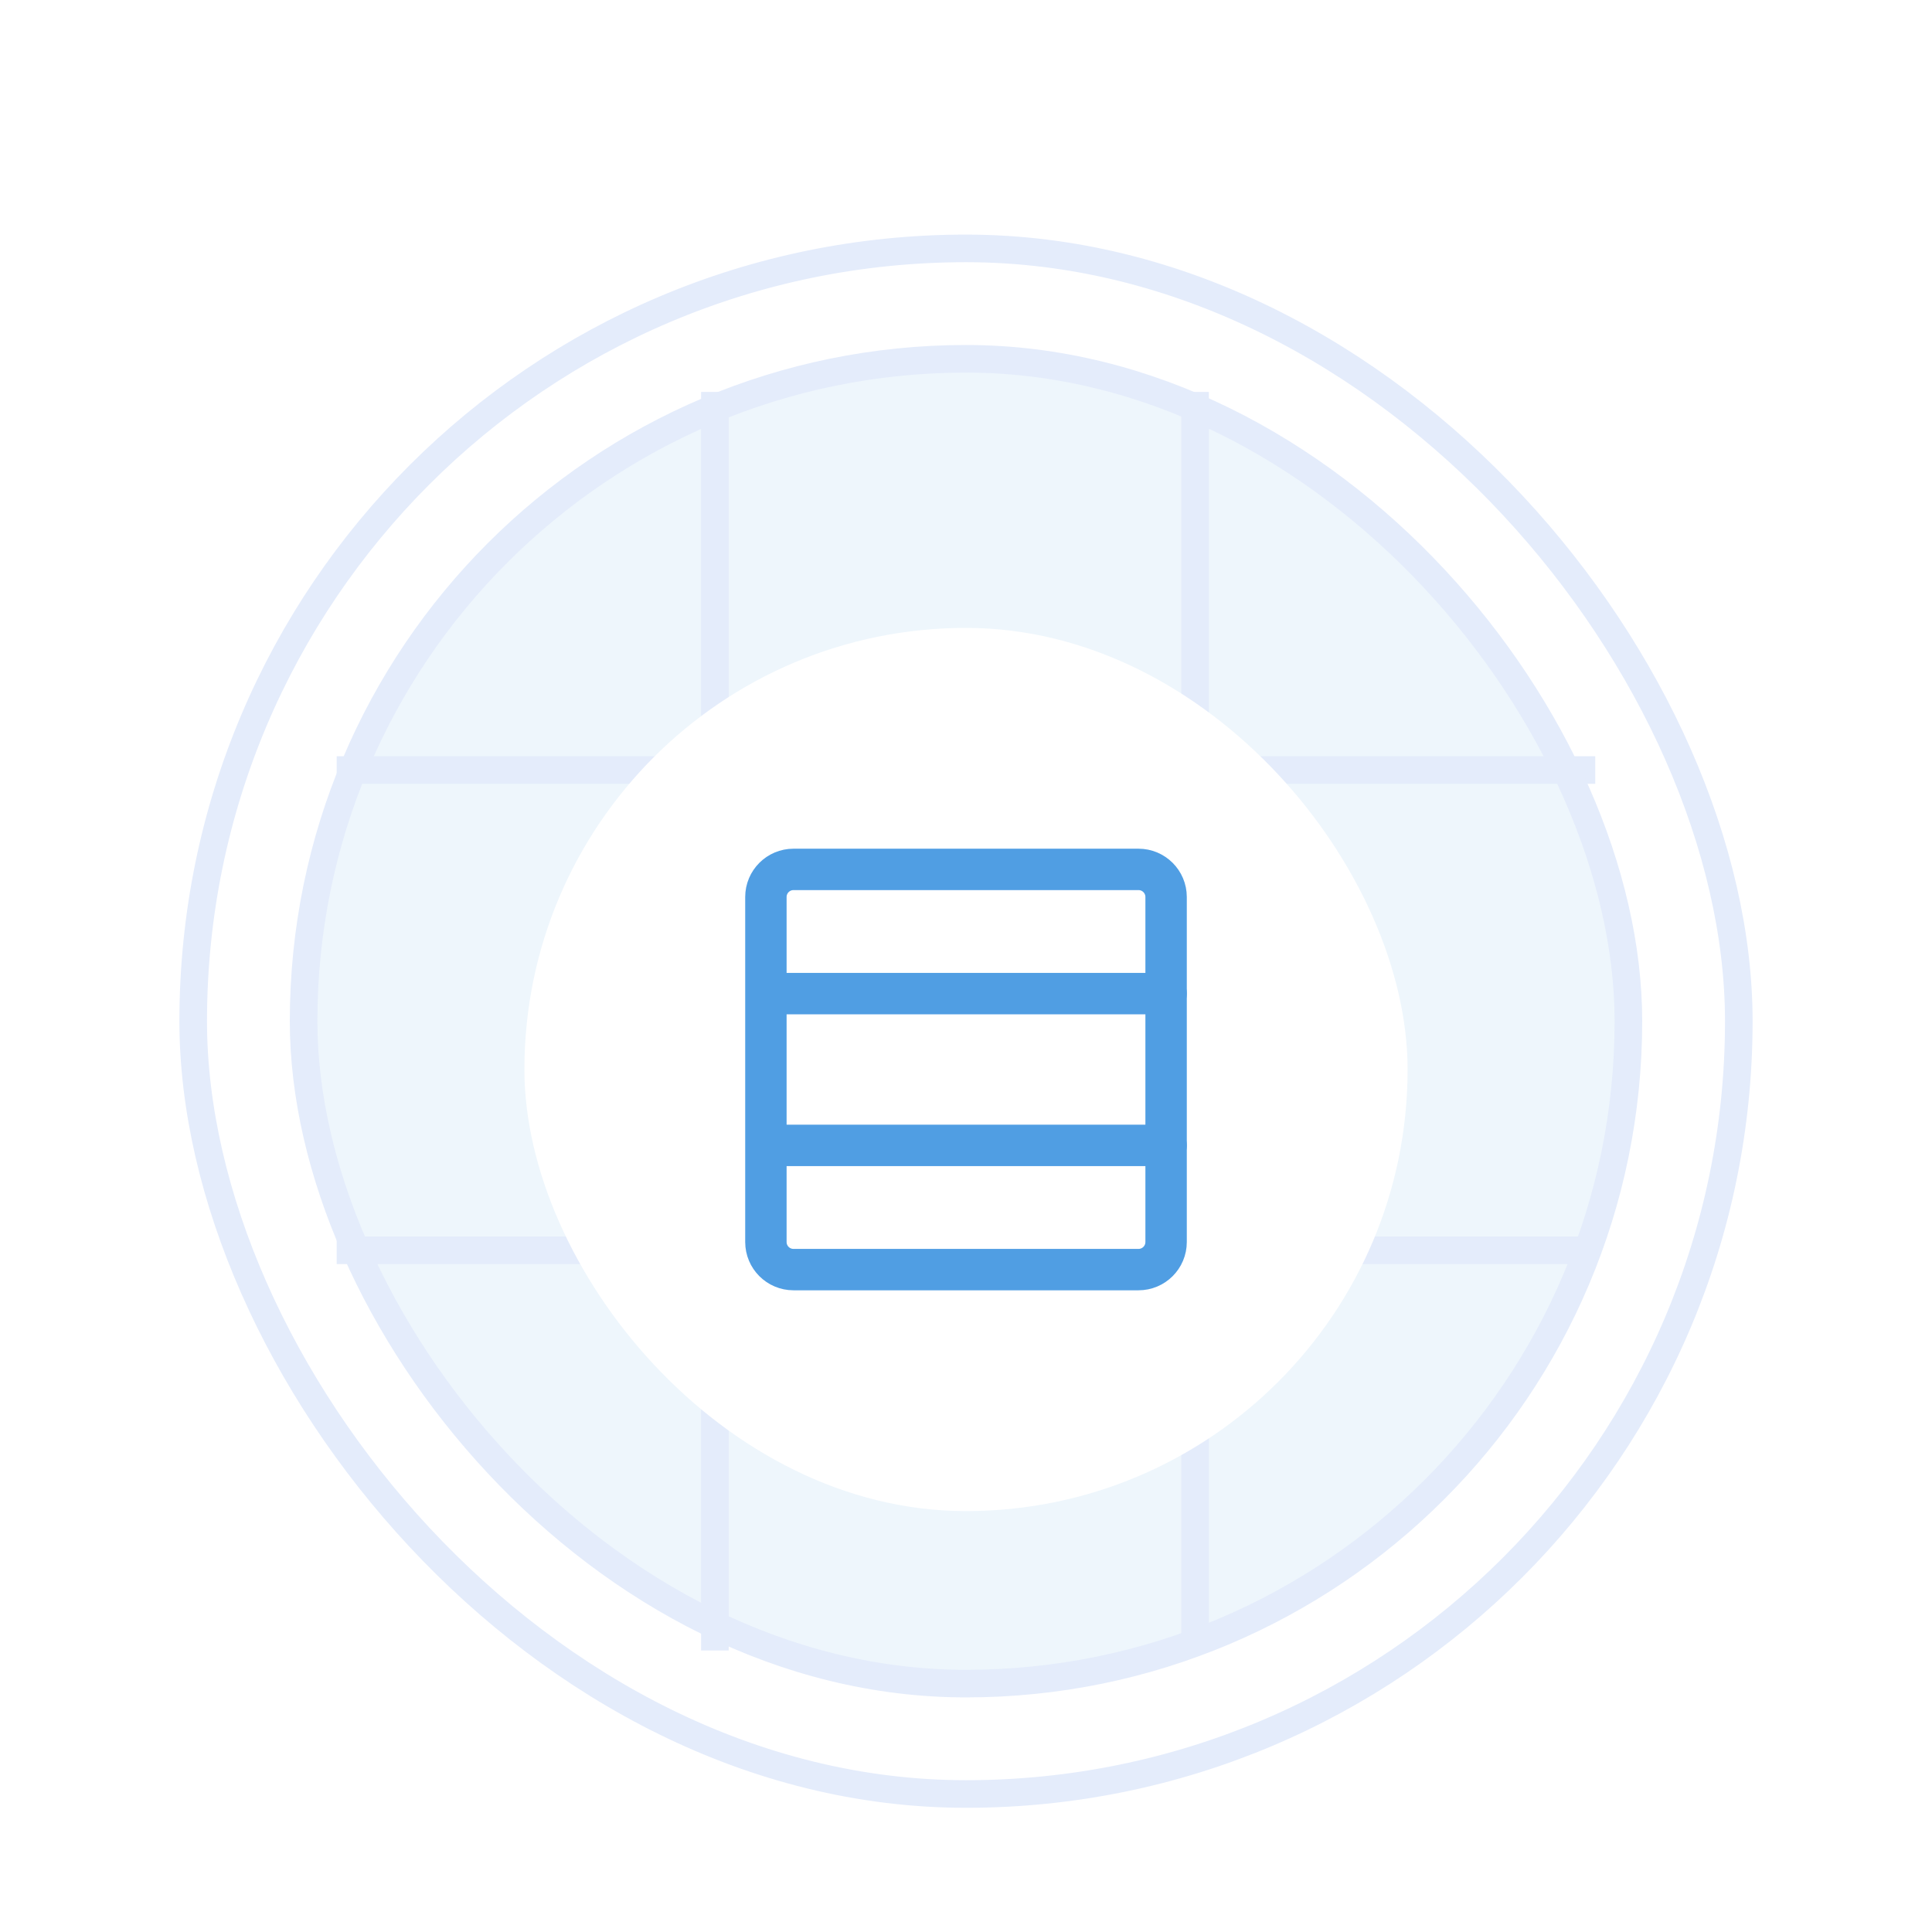 <svg width="70" height="70" viewBox="0 0 70 70" fill="none" xmlns="http://www.w3.org/2000/svg">
<g filter="url(#filter0_dd_2949_1206)">
<rect x="7" y="3" width="56" height="56" rx="28" fill="white"/>
<rect x="11" y="7" width="48" height="48" rx="24" fill="#EEF6FC"/>
<line x1="25.902" y1="8.2" x2="25.902" y2="53.8" stroke="#E4ECFB"/>
<line x1="57.799" y1="21.9" x2="12.199" y2="21.9" stroke="#E4ECFB"/>
<line x1="43.299" y1="8.2" x2="43.299" y2="53.8" stroke="#E4ECFB"/>
<line x1="57.799" y1="39.3" x2="12.199" y2="39.3" stroke="#E4ECFB"/>
<g filter="url(#filter1_dd_2949_1206)">
<rect x="19" y="14.75" width="32" height="32" rx="16" fill="white"/>
<path d="M28.75 38H41.25C41.802 38 42.25 37.553 42.25 37V24.5C42.25 23.948 41.802 23.5 41.25 23.5H28.75C28.198 23.5 27.75 23.948 27.75 24.5V37C27.75 37.553 28.198 38 28.75 38Z" stroke="#509EE3" stroke-width="1.5" stroke-linecap="round" stroke-linejoin="round"/>
<path d="M42.25 28H28.25" stroke="#509EE3" stroke-width="1.5" stroke-linecap="round" stroke-linejoin="round"/>
<path d="M42.25 33.5H28.25" stroke="#509EE3" stroke-width="1.5" stroke-linecap="round" stroke-linejoin="round"/>
</g>
<rect x="11" y="7" width="48" height="48" rx="24" stroke="#E4ECFB"/>
<rect x="7" y="3" width="56" height="56" rx="28" stroke="#E4ECFB"/>
</g>
<defs>
<filter id="filter0_dd_2949_1206" x="0.5" y="0.5" width="69" height="69" filterUnits="userSpaceOnUse" color-interpolation-filters="sRGB">
<feFlood flood-opacity="0" result="BackgroundImageFix"/>
<feColorMatrix in="SourceAlpha" type="matrix" values="0 0 0 0 0 0 0 0 0 0 0 0 0 0 0 0 0 0 127 0" result="hardAlpha"/>
<feMorphology radius="2" operator="erode" in="SourceAlpha" result="effect1_dropShadow_2949_1206"/>
<feOffset dy="2"/>
<feGaussianBlur stdDeviation="2"/>
<feColorMatrix type="matrix" values="0 0 0 0 0.063 0 0 0 0 0.094 0 0 0 0 0.157 0 0 0 0.06 0"/>
<feBlend mode="normal" in2="BackgroundImageFix" result="effect1_dropShadow_2949_1206"/>
<feColorMatrix in="SourceAlpha" type="matrix" values="0 0 0 0 0 0 0 0 0 0 0 0 0 0 0 0 0 0 127 0" result="hardAlpha"/>
<feMorphology radius="2" operator="erode" in="SourceAlpha" result="effect2_dropShadow_2949_1206"/>
<feOffset dy="4"/>
<feGaussianBlur stdDeviation="4"/>
<feColorMatrix type="matrix" values="0 0 0 0 0.063 0 0 0 0 0.094 0 0 0 0 0.157 0 0 0 0.1 0"/>
<feBlend mode="normal" in2="effect1_dropShadow_2949_1206" result="effect2_dropShadow_2949_1206"/>
<feBlend mode="normal" in="SourceGraphic" in2="effect2_dropShadow_2949_1206" result="shape"/>
</filter>
<filter id="filter1_dd_2949_1206" x="16" y="12.75" width="38" height="38" filterUnits="userSpaceOnUse" color-interpolation-filters="sRGB">
<feFlood flood-opacity="0" result="BackgroundImageFix"/>
<feColorMatrix in="SourceAlpha" type="matrix" values="0 0 0 0 0 0 0 0 0 0 0 0 0 0 0 0 0 0 127 0" result="hardAlpha"/>
<feOffset dy="1"/>
<feGaussianBlur stdDeviation="1"/>
<feColorMatrix type="matrix" values="0 0 0 0 0.063 0 0 0 0 0.094 0 0 0 0 0.157 0 0 0 0.06 0"/>
<feBlend mode="normal" in2="BackgroundImageFix" result="effect1_dropShadow_2949_1206"/>
<feColorMatrix in="SourceAlpha" type="matrix" values="0 0 0 0 0 0 0 0 0 0 0 0 0 0 0 0 0 0 127 0" result="hardAlpha"/>
<feOffset dy="1"/>
<feGaussianBlur stdDeviation="1.5"/>
<feColorMatrix type="matrix" values="0 0 0 0 0.063 0 0 0 0 0.094 0 0 0 0 0.157 0 0 0 0.1 0"/>
<feBlend mode="normal" in2="effect1_dropShadow_2949_1206" result="effect2_dropShadow_2949_1206"/>
<feBlend mode="normal" in="SourceGraphic" in2="effect2_dropShadow_2949_1206" result="shape"/>
</filter>
</defs>
</svg>
